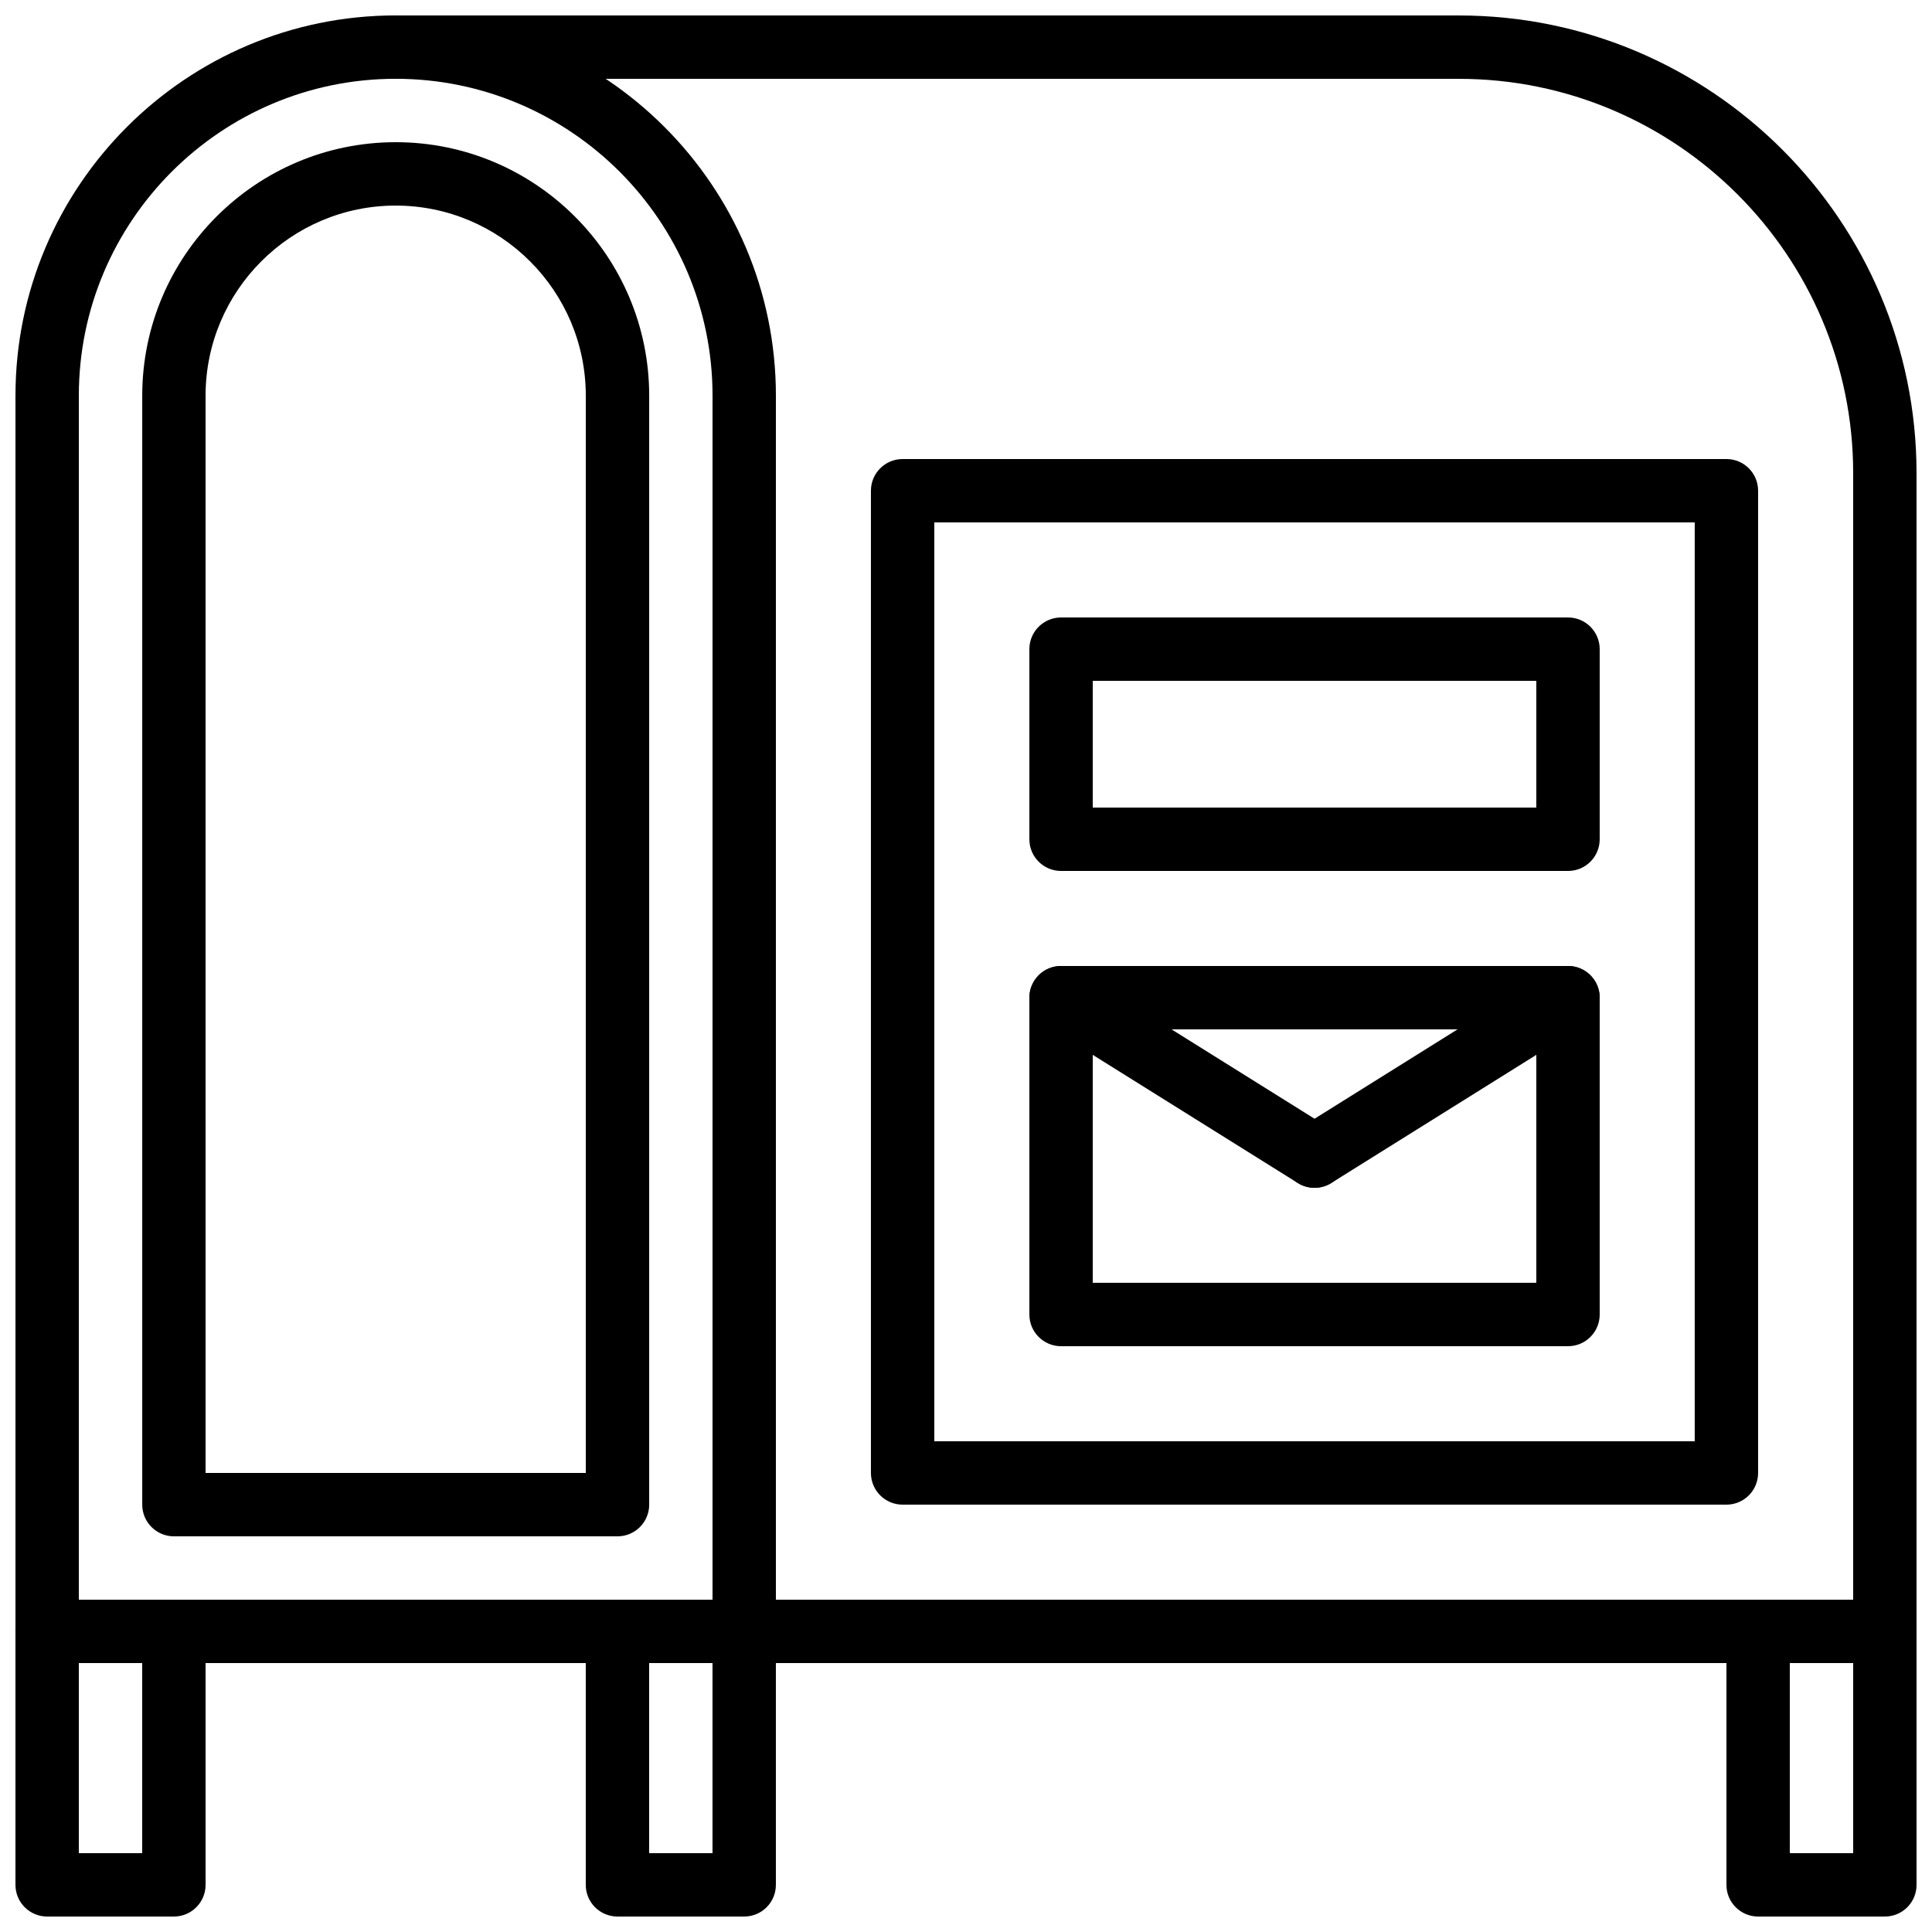 <?xml version="1.0" encoding="UTF-8"?>
<!-- Uploaded to: ICON Repo, www.svgrepo.com, Generator: ICON Repo Mixer Tools -->
<svg width="800px" height="800px" version="1.1" viewBox="144 144 512 512" xmlns="http://www.w3.org/2000/svg">
 <defs>
  <clipPath id="e">
   <path d="m148.09 148.09h201.91v436.91h-201.91z"/>
  </clipPath>
  <clipPath id="d">
   <path d="m240 148.09h411.9v436.91h-411.9z"/>
  </clipPath>
  <clipPath id="c">
   <path d="m148.09 567h50.906v84.902h-50.906z"/>
  </clipPath>
  <clipPath id="b">
   <path d="m299 567h51v84.902h-51z"/>
  </clipPath>
  <clipPath id="a">
   <path d="m601 567h50.902v84.902h-50.902z"/>
  </clipPath>
 </defs>
 <g clip-path="url(#e)">
  <path d="m164.89 567.93h167.94v-319.08c0-46.301-37.668-83.969-83.969-83.969s-83.969 37.668-83.969 83.969zm176.34 16.797h-184.73c-4.637 0-8.398-3.754-8.398-8.398v-327.48c0-55.562 45.199-100.76 100.76-100.76s100.76 45.199 100.76 100.76v327.48c0 4.644-3.762 8.398-8.395 8.398z" fill-rule="evenodd"/>
 </g>
 <path d="m198.48 534.35h100.76v-285.49c0-27.785-22.598-50.379-50.383-50.379-27.785 0-50.379 22.594-50.379 50.379zm109.16 16.793h-117.55c-4.633 0-8.395-3.754-8.395-8.395v-293.89c0-37.039 30.133-67.176 67.172-67.176 37.039 0 67.176 30.137 67.176 67.176v293.89c0 4.641-3.762 8.395-8.398 8.395z" fill-rule="evenodd"/>
 <g clip-path="url(#d)">
  <path d="m643.51 584.73h-302.29c-4.637 0-8.398-3.754-8.398-8.398s3.762-8.398 8.398-8.398h293.89v-298.55c0-57.621-46.871-104.49-104.49-104.49h-281.77c-4.633 0-8.395-3.754-8.395-8.395 0-4.644 3.762-8.398 8.395-8.398h281.77c66.879 0 121.28 54.402 121.28 121.29v306.95c0 4.644-3.75 8.398-8.395 8.398" fill-rule="evenodd"/>
 </g>
 <g clip-path="url(#c)">
  <path d="m164.89 635.11h16.793v-50.379h-16.793zm25.191 16.793h-33.586c-4.637 0-8.398-3.754-8.398-8.395v-67.176c0-4.644 3.762-8.398 8.398-8.398h33.586c4.637 0 8.398 3.754 8.398 8.398v67.176c0 4.641-3.762 8.395-8.398 8.395z" fill-rule="evenodd"/>
 </g>
 <g clip-path="url(#b)">
  <path d="m316.03 635.11h16.793v-50.379h-16.793zm25.191 16.793h-33.59c-4.633 0-8.395-3.754-8.395-8.395v-67.176c0-4.644 3.762-8.398 8.395-8.398h33.59c4.633 0 8.395 3.754 8.395 8.398v67.176c0 4.641-3.762 8.395-8.395 8.395z" fill-rule="evenodd"/>
 </g>
 <g clip-path="url(#a)">
  <path d="m618.32 635.11h16.793v-50.379h-16.793zm25.191 16.793h-33.59c-4.641 0-8.395-3.754-8.395-8.395v-67.176c0-4.644 3.754-8.398 8.395-8.398h33.59c4.641 0 8.395 3.754 8.395 8.398v67.176c0 4.641-3.754 8.395-8.395 8.395z" fill-rule="evenodd"/>
 </g>
 <path d="m391.6 525.95h201.52v-243.51h-201.52zm209.92 16.797h-218.32c-4.633 0-8.395-3.754-8.395-8.398v-260.3c0-4.644 3.762-8.398 8.395-8.398h218.32c4.641 0 8.395 3.754 8.395 8.398v260.3c0 4.644-3.754 8.398-8.395 8.398z" fill-rule="evenodd"/>
 <path d="m433.59 483.96h117.55v-67.172h-117.55zm125.95 16.797h-134.35c-4.633 0-8.395-3.754-8.395-8.398v-83.969c0-4.644 3.762-8.395 8.395-8.395h134.35c4.641 0 8.395 3.75 8.395 8.395v83.969c0 4.644-3.754 8.398-8.395 8.398z" fill-rule="evenodd"/>
 <path d="m492.36 458.78c-1.52 0-3.055-0.414-4.441-1.277l-67.176-41.984c-3.938-2.453-5.129-7.641-2.668-11.57 2.449-3.938 7.648-5.141 11.57-2.672l67.176 41.984c3.938 2.453 5.129 7.641 2.668 11.57-1.594 2.555-4.332 3.949-7.129 3.949" fill-rule="evenodd"/>
 <path d="m492.37 458.78c-2.793 0-5.531-1.395-7.129-3.949-2.457-3.93-1.266-9.117 2.672-11.57l67.176-41.984c3.938-2.469 9.117-1.266 11.57 2.672 2.461 3.93 1.258 9.117-2.672 11.57l-67.172 41.984c-1.387 0.863-2.922 1.277-4.445 1.277" fill-rule="evenodd"/>
 <path d="m433.59 358.02h117.55v-33.59h-117.55zm125.95 16.793h-134.35c-4.633 0-8.395-3.754-8.395-8.398v-50.379c0-4.644 3.762-8.398 8.395-8.398h134.35c4.641 0 8.395 3.754 8.395 8.398v50.379c0 4.644-3.754 8.398-8.395 8.398z" fill-rule="evenodd"/>
</svg>